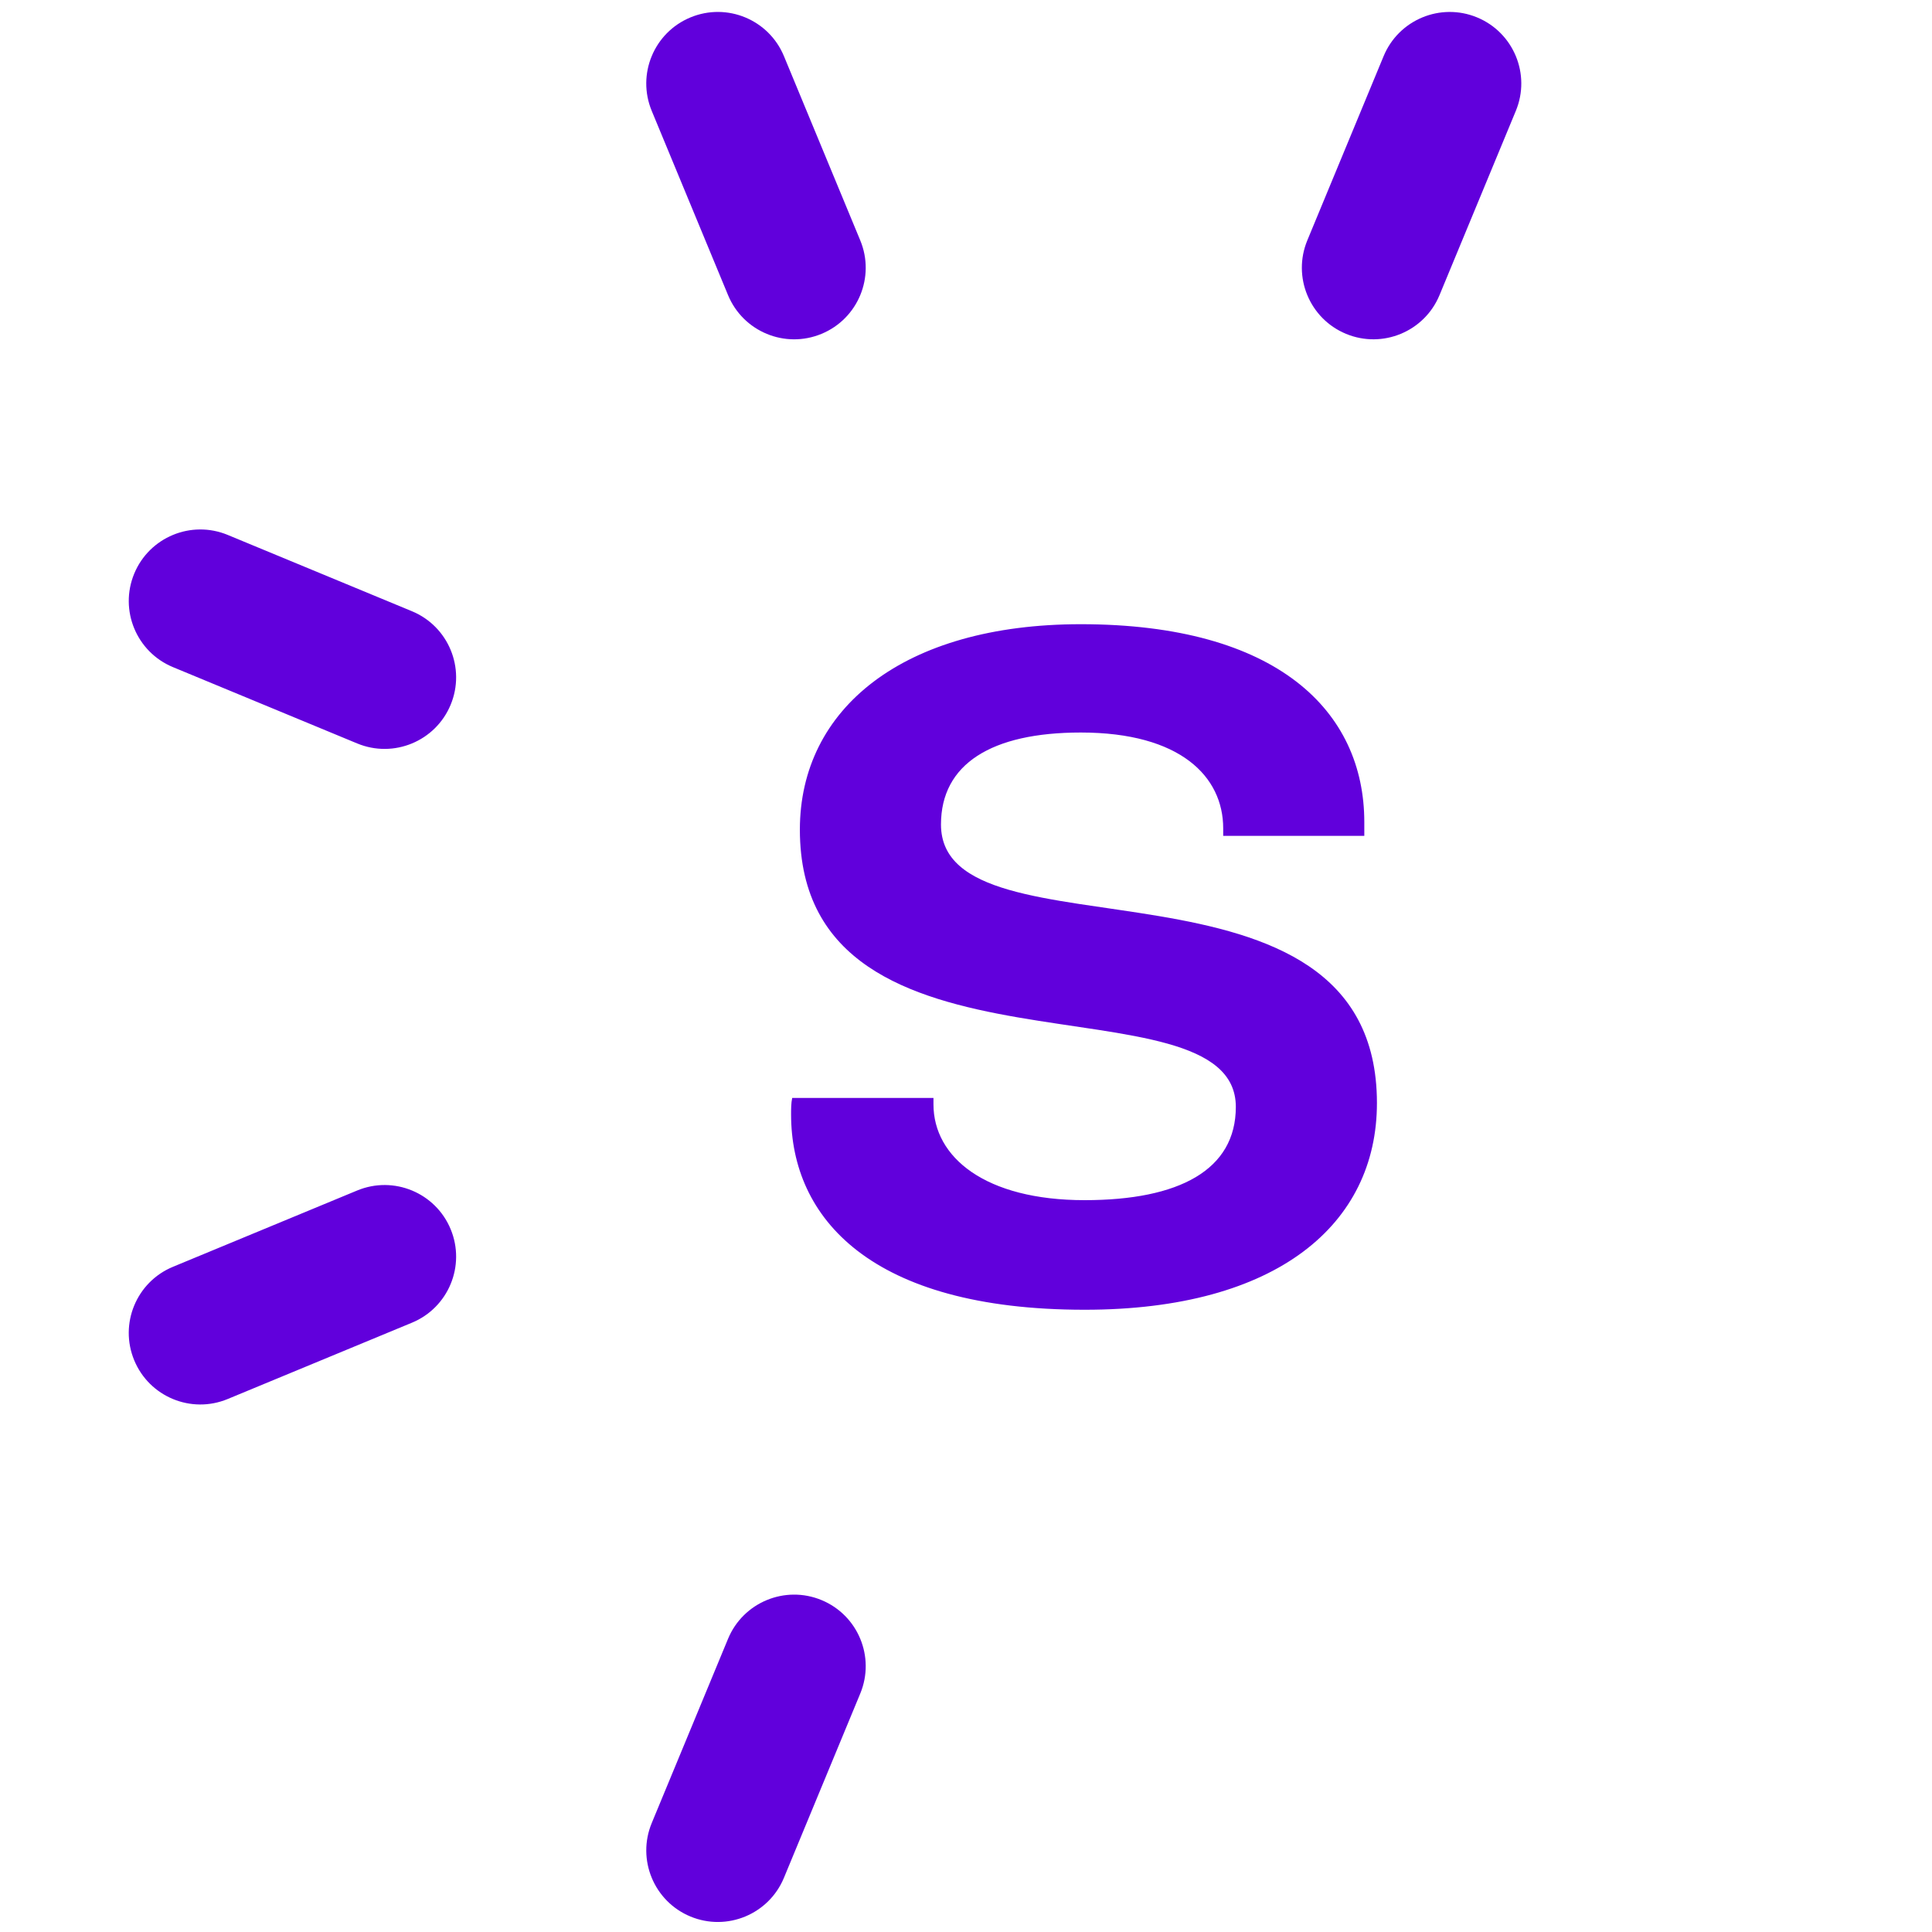 <svg xmlns="http://www.w3.org/2000/svg" xml:space="preserve" style="enable-background:new 0 0 800 800" viewBox="0 0 800 800"><path d="M186.61 291.81c6.26-15.12-.92-32.45-16.03-38.71l-76.29-31.6c-15.12-6.26-32.45.92-38.71 16.03-6.26 15.12.92 32.45 16.03 38.71l76.29 31.6c15.12 6.27 32.45-.91 38.71-16.03zm153.57-153.57c15.12-6.26 22.3-23.59 16.03-38.71l-31.6-76.29C318.35 8.12 301.02.94 285.9 7.21c-15.12 6.26-22.3 23.59-16.03 38.71l31.6 76.29c6.26 15.12 23.59 22.3 38.71 16.03zM186.61 508.99c-6.26-15.12-23.59-22.3-38.71-16.03l-76.29 31.6c-15.12 6.26-22.3 23.59-16.03 38.71 6.26 15.12 23.59 22.3 38.71 16.03l76.29-31.6c15.12-6.26 22.29-23.59 16.03-38.71zm153.57 153.57c-15.12-6.26-32.45.92-38.71 16.03l-31.6 76.29c-6.26 15.12.92 32.45 16.03 38.71 15.12 6.26 32.45-.92 38.71-16.03l31.6-76.29c6.27-15.11-.91-32.45-16.03-38.71zM611.64 7.21c-15.12-6.26-32.45.92-38.71 16.03l-31.6 76.29c-6.26 15.12.92 32.45 16.03 38.71 15.12 6.26 32.45-.92 38.71-16.03l31.6-76.29c6.27-15.12-.91-32.45-16.03-38.71zm-41.48 449.54c0 50.08-41.21 85.59-121.03 85.59-88.71 0-121.56-38.09-121.56-80.89 0-2.12 0-4.7.46-6.82h58.5v2.65c0 21.93 21.4 39.68 62.6 39.68 39.15 0 62.6-12.52 62.6-38.62 0-56.38-180.52-4.17-180.52-114.81 0-50.08 42.8-85.06 116.33-85.06 81.42 0 117.39 36.04 117.39 81.95v5.7H506.5V343c0-21.4-17.69-39.68-58.96-39.68-37.03 0-57.9 13.05-57.9 38.09 0 58.5 180.52 4.18 180.52 115.34z" style="fill:#6100dc"/></svg>